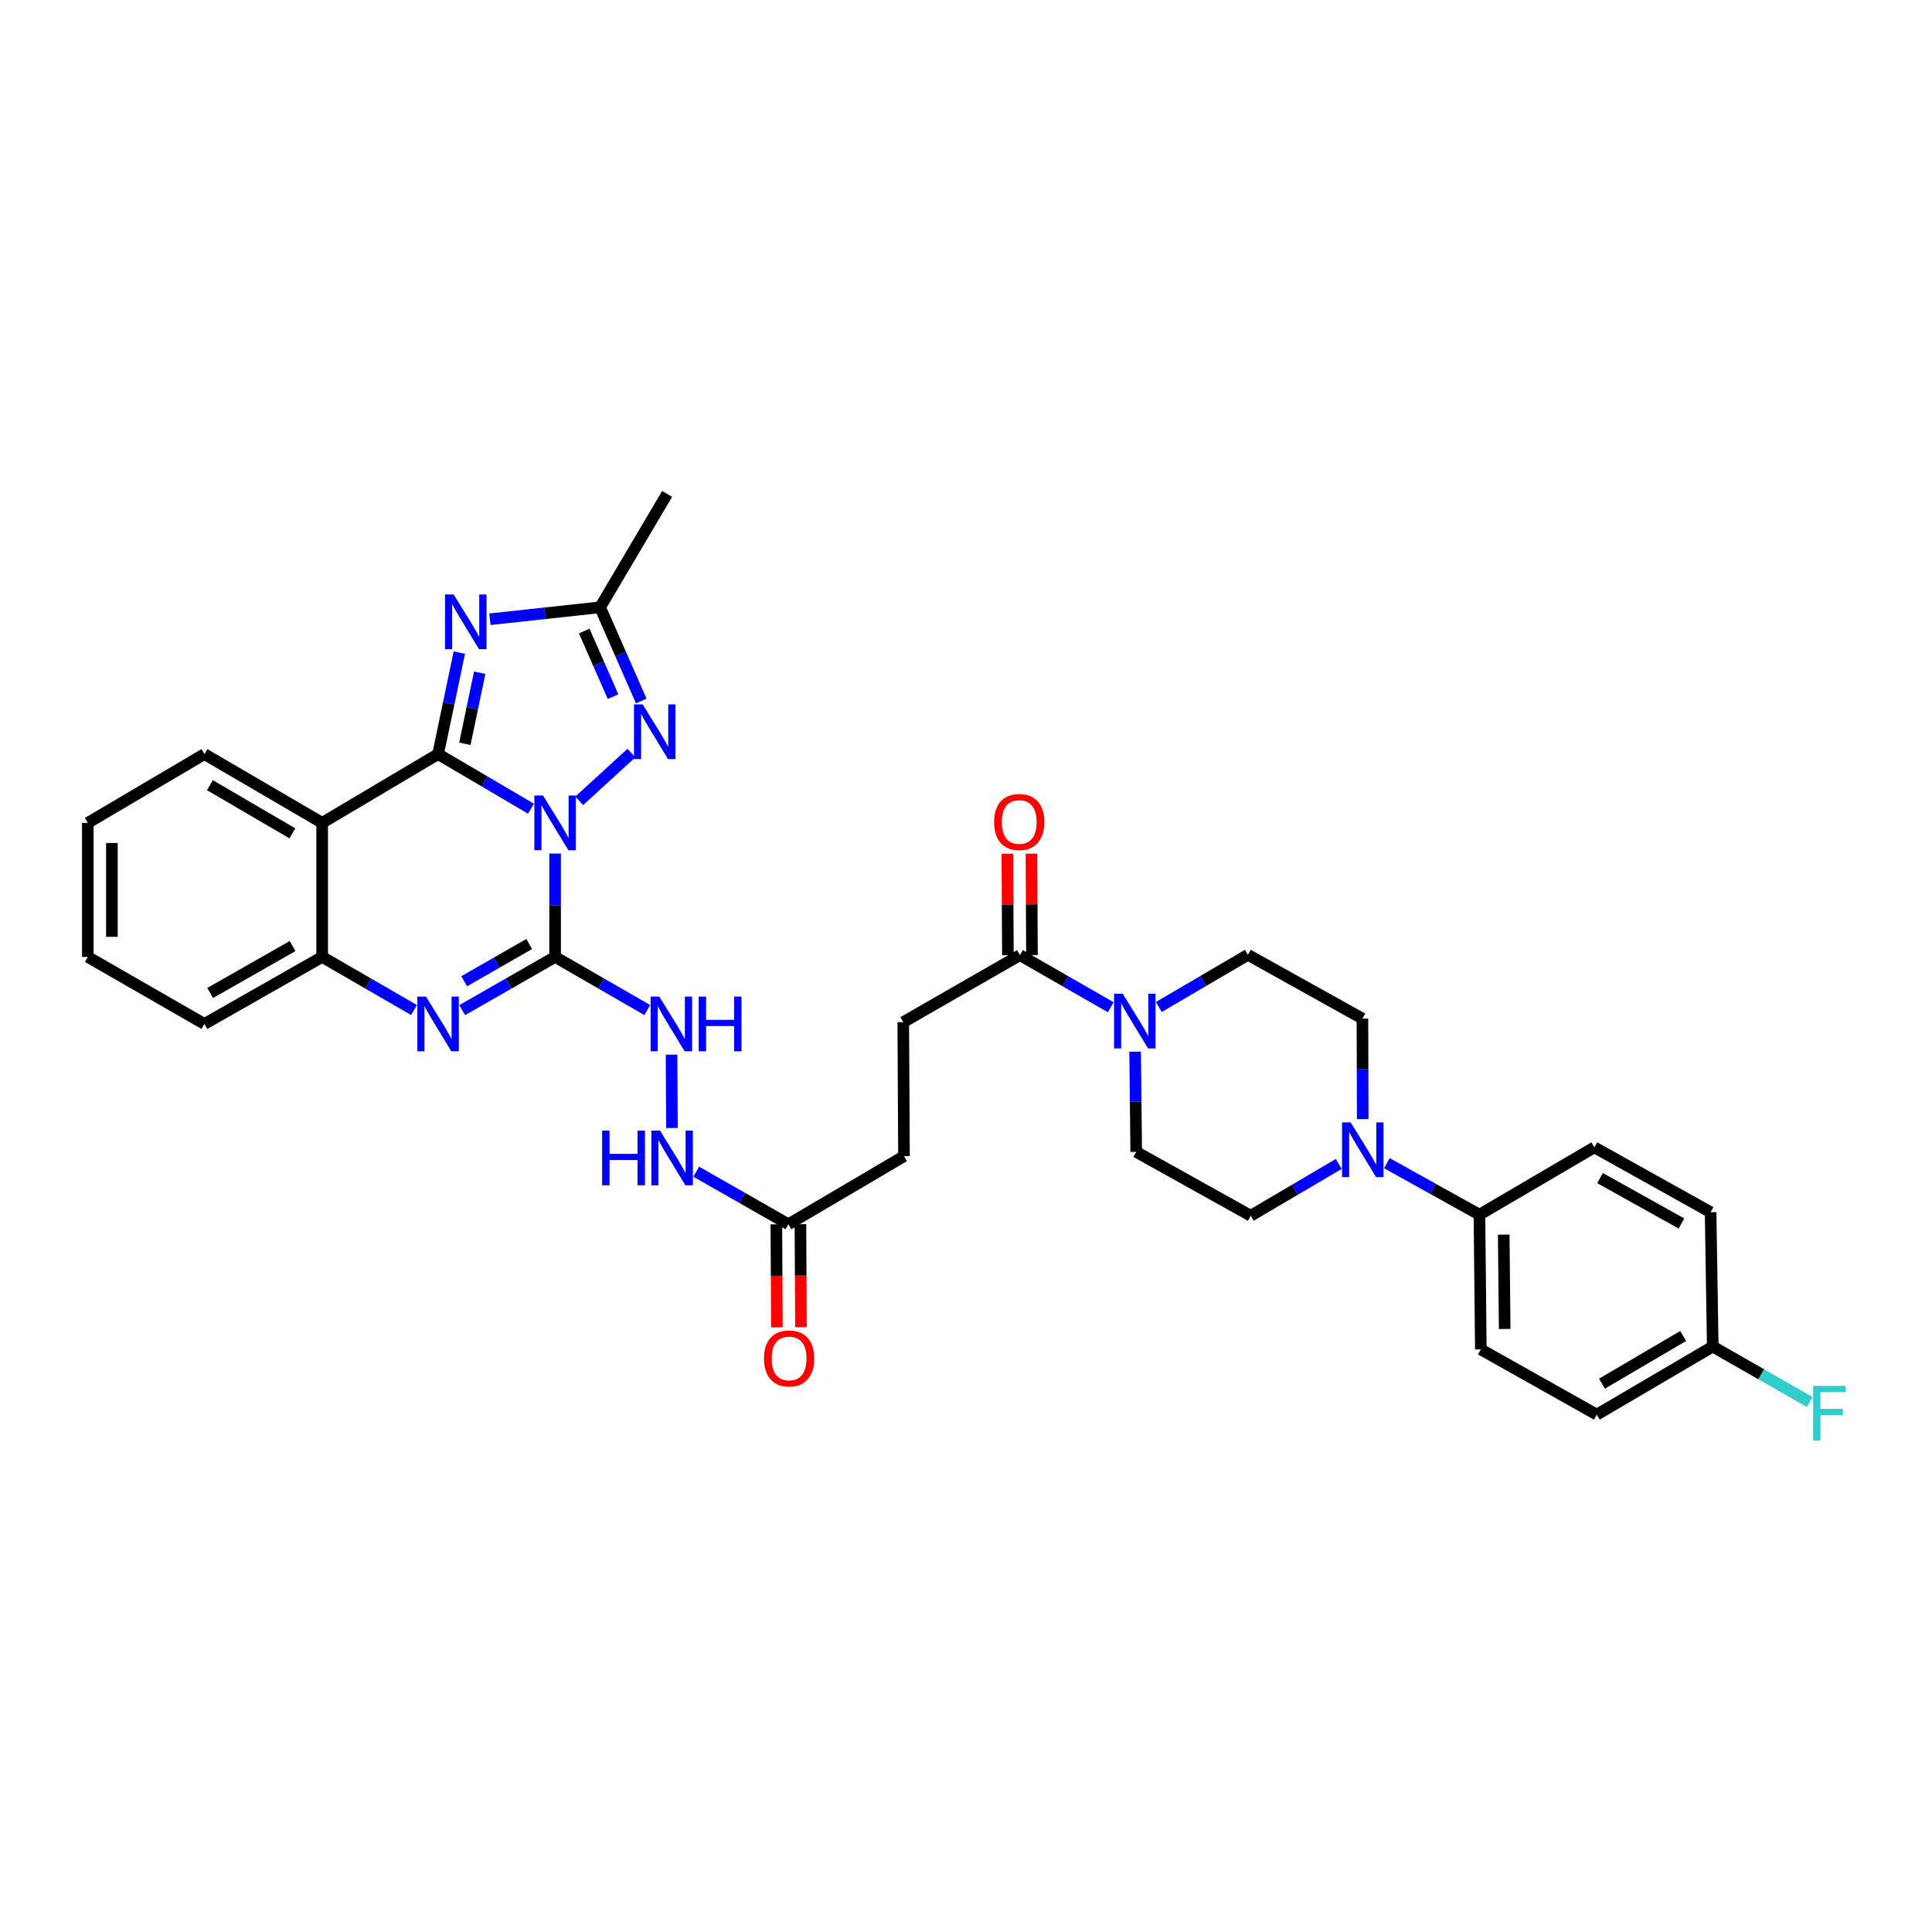 <?xml version='1.0' encoding='iso-8859-1'?>
<svg version='1.1' baseProfile='full'
              xmlns='http://www.w3.org/2000/svg'
                      xmlns:rdkit='http://www.rdkit.org/xml'
                      xmlns:xlink='http://www.w3.org/1999/xlink'
                  xml:space='preserve'
width='1000px' height='1000px' viewBox='0 0 1000 1000'>
<!-- END OF HEADER -->
<rect style='opacity:1.0;fill:#FFFFFF;stroke:none' width='1000' height='1000' x='0' y='0'> </rect>
<path class='bond-0' d='M 274.827,418.574 L 250.791,404.443' style='fill:none;fill-rule:evenodd;stroke:#0000FF;stroke-width:6px;stroke-linecap:butt;stroke-linejoin:miter;stroke-opacity:1' />
<path class='bond-0' d='M 250.791,404.443 L 226.756,390.313' style='fill:none;fill-rule:evenodd;stroke:#000000;stroke-width:6px;stroke-linecap:butt;stroke-linejoin:miter;stroke-opacity:1' />
<path class='bond-1' d='M 287.323,441.815 L 287.323,468.559' style='fill:none;fill-rule:evenodd;stroke:#0000FF;stroke-width:6px;stroke-linecap:butt;stroke-linejoin:miter;stroke-opacity:1' />
<path class='bond-1' d='M 287.323,468.559 L 287.323,495.302' style='fill:none;fill-rule:evenodd;stroke:#000000;stroke-width:6px;stroke-linecap:butt;stroke-linejoin:miter;stroke-opacity:1' />
<path class='bond-4' d='M 299.81,414.5 L 326.833,389.784' style='fill:none;fill-rule:evenodd;stroke:#0000FF;stroke-width:6px;stroke-linecap:butt;stroke-linejoin:miter;stroke-opacity:1' />
<path class='bond-2' d='M 226.756,390.313 L 232.253,364.047' style='fill:none;fill-rule:evenodd;stroke:#000000;stroke-width:6px;stroke-linecap:butt;stroke-linejoin:miter;stroke-opacity:1' />
<path class='bond-2' d='M 232.253,364.047 L 237.751,337.781' style='fill:none;fill-rule:evenodd;stroke:#0000FF;stroke-width:6px;stroke-linecap:butt;stroke-linejoin:miter;stroke-opacity:1' />
<path class='bond-2' d='M 240.603,384.986 L 244.451,366.6' style='fill:none;fill-rule:evenodd;stroke:#000000;stroke-width:6px;stroke-linecap:butt;stroke-linejoin:miter;stroke-opacity:1' />
<path class='bond-2' d='M 244.451,366.6 L 248.3,348.214' style='fill:none;fill-rule:evenodd;stroke:#0000FF;stroke-width:6px;stroke-linecap:butt;stroke-linejoin:miter;stroke-opacity:1' />
<path class='bond-5' d='M 226.756,390.313 L 166.756,425.921' style='fill:none;fill-rule:evenodd;stroke:#000000;stroke-width:6px;stroke-linecap:butt;stroke-linejoin:miter;stroke-opacity:1' />
<path class='bond-3' d='M 287.323,495.302 L 263.282,509.073' style='fill:none;fill-rule:evenodd;stroke:#000000;stroke-width:6px;stroke-linecap:butt;stroke-linejoin:miter;stroke-opacity:1' />
<path class='bond-3' d='M 263.282,509.073 L 239.241,522.844' style='fill:none;fill-rule:evenodd;stroke:#0000FF;stroke-width:6px;stroke-linecap:butt;stroke-linejoin:miter;stroke-opacity:1' />
<path class='bond-3' d='M 273.916,488.619 L 257.087,498.259' style='fill:none;fill-rule:evenodd;stroke:#000000;stroke-width:6px;stroke-linecap:butt;stroke-linejoin:miter;stroke-opacity:1' />
<path class='bond-3' d='M 257.087,498.259 L 240.259,507.899' style='fill:none;fill-rule:evenodd;stroke:#0000FF;stroke-width:6px;stroke-linecap:butt;stroke-linejoin:miter;stroke-opacity:1' />
<path class='bond-10' d='M 287.323,495.302 L 311.175,509.053' style='fill:none;fill-rule:evenodd;stroke:#000000;stroke-width:6px;stroke-linecap:butt;stroke-linejoin:miter;stroke-opacity:1' />
<path class='bond-10' d='M 311.175,509.053 L 335.026,522.803' style='fill:none;fill-rule:evenodd;stroke:#0000FF;stroke-width:6px;stroke-linecap:butt;stroke-linejoin:miter;stroke-opacity:1' />
<path class='bond-34' d='M 253.569,320.52 L 282.091,317.43' style='fill:none;fill-rule:evenodd;stroke:#0000FF;stroke-width:6px;stroke-linecap:butt;stroke-linejoin:miter;stroke-opacity:1' />
<path class='bond-34' d='M 282.091,317.43 L 310.614,314.34' style='fill:none;fill-rule:evenodd;stroke:#000000;stroke-width:6px;stroke-linecap:butt;stroke-linejoin:miter;stroke-opacity:1' />
<path class='bond-7' d='M 214.283,522.784 L 190.519,509.043' style='fill:none;fill-rule:evenodd;stroke:#0000FF;stroke-width:6px;stroke-linecap:butt;stroke-linejoin:miter;stroke-opacity:1' />
<path class='bond-7' d='M 190.519,509.043 L 166.756,495.302' style='fill:none;fill-rule:evenodd;stroke:#000000;stroke-width:6px;stroke-linecap:butt;stroke-linejoin:miter;stroke-opacity:1' />
<path class='bond-6' d='M 331.907,362.832 L 321.26,338.586' style='fill:none;fill-rule:evenodd;stroke:#0000FF;stroke-width:6px;stroke-linecap:butt;stroke-linejoin:miter;stroke-opacity:1' />
<path class='bond-6' d='M 321.26,338.586 L 310.614,314.34' style='fill:none;fill-rule:evenodd;stroke:#000000;stroke-width:6px;stroke-linecap:butt;stroke-linejoin:miter;stroke-opacity:1' />
<path class='bond-6' d='M 317.302,360.568 L 309.85,343.596' style='fill:none;fill-rule:evenodd;stroke:#0000FF;stroke-width:6px;stroke-linecap:butt;stroke-linejoin:miter;stroke-opacity:1' />
<path class='bond-6' d='M 309.85,343.596 L 302.397,326.624' style='fill:none;fill-rule:evenodd;stroke:#000000;stroke-width:6px;stroke-linecap:butt;stroke-linejoin:miter;stroke-opacity:1' />
<path class='bond-26' d='M 166.756,425.921 L 105.807,390.313' style='fill:none;fill-rule:evenodd;stroke:#000000;stroke-width:6px;stroke-linecap:butt;stroke-linejoin:miter;stroke-opacity:1' />
<path class='bond-26' d='M 151.327,431.34 L 108.663,406.414' style='fill:none;fill-rule:evenodd;stroke:#000000;stroke-width:6px;stroke-linecap:butt;stroke-linejoin:miter;stroke-opacity:1' />
<path class='bond-35' d='M 166.756,425.921 L 166.756,495.302' style='fill:none;fill-rule:evenodd;stroke:#000000;stroke-width:6px;stroke-linecap:butt;stroke-linejoin:miter;stroke-opacity:1' />
<path class='bond-30' d='M 310.614,314.34 L 345.308,255.635' style='fill:none;fill-rule:evenodd;stroke:#000000;stroke-width:6px;stroke-linecap:butt;stroke-linejoin:miter;stroke-opacity:1' />
<path class='bond-31' d='M 166.756,495.302 L 105.807,529.996' style='fill:none;fill-rule:evenodd;stroke:#000000;stroke-width:6px;stroke-linecap:butt;stroke-linejoin:miter;stroke-opacity:1' />
<path class='bond-31' d='M 151.448,489.675 L 108.784,513.961' style='fill:none;fill-rule:evenodd;stroke:#000000;stroke-width:6px;stroke-linecap:butt;stroke-linejoin:miter;stroke-opacity:1' />
<path class='bond-8' d='M 574.917,521.352 L 551.417,507.863' style='fill:none;fill-rule:evenodd;stroke:#0000FF;stroke-width:6px;stroke-linecap:butt;stroke-linejoin:miter;stroke-opacity:1' />
<path class='bond-8' d='M 551.417,507.863 L 527.918,494.374' style='fill:none;fill-rule:evenodd;stroke:#000000;stroke-width:6px;stroke-linecap:butt;stroke-linejoin:miter;stroke-opacity:1' />
<path class='bond-15' d='M 599.807,521.215 L 622.858,507.712' style='fill:none;fill-rule:evenodd;stroke:#0000FF;stroke-width:6px;stroke-linecap:butt;stroke-linejoin:miter;stroke-opacity:1' />
<path class='bond-15' d='M 622.858,507.712 L 645.909,494.208' style='fill:none;fill-rule:evenodd;stroke:#000000;stroke-width:6px;stroke-linecap:butt;stroke-linejoin:miter;stroke-opacity:1' />
<path class='bond-16' d='M 587.542,544.354 L 587.823,570.287' style='fill:none;fill-rule:evenodd;stroke:#0000FF;stroke-width:6px;stroke-linecap:butt;stroke-linejoin:miter;stroke-opacity:1' />
<path class='bond-16' d='M 587.823,570.287 L 588.104,596.22' style='fill:none;fill-rule:evenodd;stroke:#000000;stroke-width:6px;stroke-linecap:butt;stroke-linejoin:miter;stroke-opacity:1' />
<path class='bond-9' d='M 692.954,602.44 L 670.172,615.853' style='fill:none;fill-rule:evenodd;stroke:#0000FF;stroke-width:6px;stroke-linecap:butt;stroke-linejoin:miter;stroke-opacity:1' />
<path class='bond-9' d='M 670.172,615.853 L 647.391,629.266' style='fill:none;fill-rule:evenodd;stroke:#000000;stroke-width:6px;stroke-linecap:butt;stroke-linejoin:miter;stroke-opacity:1' />
<path class='bond-13' d='M 717.843,602.063 L 741.8,615.391' style='fill:none;fill-rule:evenodd;stroke:#0000FF;stroke-width:6px;stroke-linecap:butt;stroke-linejoin:miter;stroke-opacity:1' />
<path class='bond-13' d='M 741.8,615.391 L 765.757,628.719' style='fill:none;fill-rule:evenodd;stroke:#000000;stroke-width:6px;stroke-linecap:butt;stroke-linejoin:miter;stroke-opacity:1' />
<path class='bond-37' d='M 705.334,579.269 L 705.265,553.251' style='fill:none;fill-rule:evenodd;stroke:#0000FF;stroke-width:6px;stroke-linecap:butt;stroke-linejoin:miter;stroke-opacity:1' />
<path class='bond-37' d='M 705.265,553.251 L 705.196,527.233' style='fill:none;fill-rule:evenodd;stroke:#000000;stroke-width:6px;stroke-linecap:butt;stroke-linejoin:miter;stroke-opacity:1' />
<path class='bond-14' d='M 347.59,545.89 L 347.799,583.853' style='fill:none;fill-rule:evenodd;stroke:#0000FF;stroke-width:6px;stroke-linecap:butt;stroke-linejoin:miter;stroke-opacity:1' />
<path class='bond-11' d='M 527.918,494.374 L 467.523,529.068' style='fill:none;fill-rule:evenodd;stroke:#000000;stroke-width:6px;stroke-linecap:butt;stroke-linejoin:miter;stroke-opacity:1' />
<path class='bond-19' d='M 534.149,494.34 L 534.007,468.089' style='fill:none;fill-rule:evenodd;stroke:#000000;stroke-width:6px;stroke-linecap:butt;stroke-linejoin:miter;stroke-opacity:1' />
<path class='bond-19' d='M 534.007,468.089 L 533.864,441.838' style='fill:none;fill-rule:evenodd;stroke:#FF0000;stroke-width:6px;stroke-linecap:butt;stroke-linejoin:miter;stroke-opacity:1' />
<path class='bond-19' d='M 521.686,494.408 L 521.544,468.157' style='fill:none;fill-rule:evenodd;stroke:#000000;stroke-width:6px;stroke-linecap:butt;stroke-linejoin:miter;stroke-opacity:1' />
<path class='bond-19' d='M 521.544,468.157 L 521.402,441.906' style='fill:none;fill-rule:evenodd;stroke:#FF0000;stroke-width:6px;stroke-linecap:butt;stroke-linejoin:miter;stroke-opacity:1' />
<path class='bond-12' d='M 408.07,633.677 L 384.213,620.07' style='fill:none;fill-rule:evenodd;stroke:#000000;stroke-width:6px;stroke-linecap:butt;stroke-linejoin:miter;stroke-opacity:1' />
<path class='bond-12' d='M 384.213,620.07 L 360.356,606.463' style='fill:none;fill-rule:evenodd;stroke:#0000FF;stroke-width:6px;stroke-linecap:butt;stroke-linejoin:miter;stroke-opacity:1' />
<path class='bond-21' d='M 401.839,633.71 L 401.98,660.366' style='fill:none;fill-rule:evenodd;stroke:#000000;stroke-width:6px;stroke-linecap:butt;stroke-linejoin:miter;stroke-opacity:1' />
<path class='bond-21' d='M 401.98,660.366 L 402.121,687.023' style='fill:none;fill-rule:evenodd;stroke:#FF0000;stroke-width:6px;stroke-linecap:butt;stroke-linejoin:miter;stroke-opacity:1' />
<path class='bond-21' d='M 414.302,633.644 L 414.443,660.3' style='fill:none;fill-rule:evenodd;stroke:#000000;stroke-width:6px;stroke-linecap:butt;stroke-linejoin:miter;stroke-opacity:1' />
<path class='bond-21' d='M 414.443,660.3 L 414.584,686.957' style='fill:none;fill-rule:evenodd;stroke:#FF0000;stroke-width:6px;stroke-linecap:butt;stroke-linejoin:miter;stroke-opacity:1' />
<path class='bond-24' d='M 408.07,633.677 L 467.904,598.436' style='fill:none;fill-rule:evenodd;stroke:#000000;stroke-width:6px;stroke-linecap:butt;stroke-linejoin:miter;stroke-opacity:1' />
<path class='bond-22' d='M 765.757,628.719 L 766.477,698.454' style='fill:none;fill-rule:evenodd;stroke:#000000;stroke-width:6px;stroke-linecap:butt;stroke-linejoin:miter;stroke-opacity:1' />
<path class='bond-22' d='M 778.326,639.051 L 778.83,687.865' style='fill:none;fill-rule:evenodd;stroke:#000000;stroke-width:6px;stroke-linecap:butt;stroke-linejoin:miter;stroke-opacity:1' />
<path class='bond-23' d='M 765.757,628.719 L 825.23,593.859' style='fill:none;fill-rule:evenodd;stroke:#000000;stroke-width:6px;stroke-linecap:butt;stroke-linejoin:miter;stroke-opacity:1' />
<path class='bond-17' d='M 645.909,494.208 L 705.196,527.233' style='fill:none;fill-rule:evenodd;stroke:#000000;stroke-width:6px;stroke-linecap:butt;stroke-linejoin:miter;stroke-opacity:1' />
<path class='bond-18' d='M 588.104,596.22 L 647.391,629.266' style='fill:none;fill-rule:evenodd;stroke:#000000;stroke-width:6px;stroke-linecap:butt;stroke-linejoin:miter;stroke-opacity:1' />
<path class='bond-20' d='M 467.523,529.068 L 467.904,598.436' style='fill:none;fill-rule:evenodd;stroke:#000000;stroke-width:6px;stroke-linecap:butt;stroke-linejoin:miter;stroke-opacity:1' />
<path class='bond-28' d='M 766.477,698.454 L 826.497,732.213' style='fill:none;fill-rule:evenodd;stroke:#000000;stroke-width:6px;stroke-linecap:butt;stroke-linejoin:miter;stroke-opacity:1' />
<path class='bond-27' d='M 825.23,593.859 L 885.41,627.439' style='fill:none;fill-rule:evenodd;stroke:#000000;stroke-width:6px;stroke-linecap:butt;stroke-linejoin:miter;stroke-opacity:1' />
<path class='bond-27' d='M 828.185,609.779 L 870.311,633.285' style='fill:none;fill-rule:evenodd;stroke:#000000;stroke-width:6px;stroke-linecap:butt;stroke-linejoin:miter;stroke-opacity:1' />
<path class='bond-25' d='M 886.511,696.972 L 885.41,627.439' style='fill:none;fill-rule:evenodd;stroke:#000000;stroke-width:6px;stroke-linecap:butt;stroke-linejoin:miter;stroke-opacity:1' />
<path class='bond-29' d='M 886.511,696.972 L 911.622,711.329' style='fill:none;fill-rule:evenodd;stroke:#000000;stroke-width:6px;stroke-linecap:butt;stroke-linejoin:miter;stroke-opacity:1' />
<path class='bond-29' d='M 911.622,711.329 L 936.733,725.685' style='fill:none;fill-rule:evenodd;stroke:#33CCCC;stroke-width:6px;stroke-linecap:butt;stroke-linejoin:miter;stroke-opacity:1' />
<path class='bond-38' d='M 886.511,696.972 L 826.497,732.213' style='fill:none;fill-rule:evenodd;stroke:#000000;stroke-width:6px;stroke-linecap:butt;stroke-linejoin:miter;stroke-opacity:1' />
<path class='bond-38' d='M 871.198,691.512 L 829.189,716.18' style='fill:none;fill-rule:evenodd;stroke:#000000;stroke-width:6px;stroke-linecap:butt;stroke-linejoin:miter;stroke-opacity:1' />
<path class='bond-32' d='M 105.807,390.313 L 45.455,425.921' style='fill:none;fill-rule:evenodd;stroke:#000000;stroke-width:6px;stroke-linecap:butt;stroke-linejoin:miter;stroke-opacity:1' />
<path class='bond-33' d='M 105.807,529.996 L 45.455,495.302' style='fill:none;fill-rule:evenodd;stroke:#000000;stroke-width:6px;stroke-linecap:butt;stroke-linejoin:miter;stroke-opacity:1' />
<path class='bond-36' d='M 45.455,425.921 L 45.455,495.302' style='fill:none;fill-rule:evenodd;stroke:#000000;stroke-width:6px;stroke-linecap:butt;stroke-linejoin:miter;stroke-opacity:1' />
<path class='bond-36' d='M 57.917,436.328 L 57.917,484.895' style='fill:none;fill-rule:evenodd;stroke:#000000;stroke-width:6px;stroke-linecap:butt;stroke-linejoin:miter;stroke-opacity:1' />
<path  class='atom-0' d='M 281.063 411.761
L 290.343 426.761
Q 291.263 428.241, 292.743 430.921
Q 294.223 433.601, 294.303 433.761
L 294.303 411.761
L 298.063 411.761
L 298.063 440.081
L 294.183 440.081
L 284.223 423.681
Q 283.063 421.761, 281.823 419.561
Q 280.623 417.361, 280.263 416.681
L 280.263 440.081
L 276.583 440.081
L 276.583 411.761
L 281.063 411.761
' fill='#0000FF'/>
<path  class='atom-3' d='M 234.82 307.713
L 244.1 322.713
Q 245.02 324.193, 246.5 326.873
Q 247.98 329.553, 248.06 329.713
L 248.06 307.713
L 251.82 307.713
L 251.82 336.033
L 247.94 336.033
L 237.98 319.633
Q 236.82 317.713, 235.58 315.513
Q 234.38 313.313, 234.02 312.633
L 234.02 336.033
L 230.34 336.033
L 230.34 307.713
L 234.82 307.713
' fill='#0000FF'/>
<path  class='atom-4' d='M 220.496 515.836
L 229.776 530.836
Q 230.696 532.316, 232.176 534.996
Q 233.656 537.676, 233.736 537.836
L 233.736 515.836
L 237.496 515.836
L 237.496 544.156
L 233.616 544.156
L 223.656 527.756
Q 222.496 525.836, 221.256 523.636
Q 220.056 521.436, 219.696 520.756
L 219.696 544.156
L 216.016 544.156
L 216.016 515.836
L 220.496 515.836
' fill='#0000FF'/>
<path  class='atom-5' d='M 332.637 364.59
L 341.917 379.59
Q 342.837 381.07, 344.317 383.75
Q 345.797 386.43, 345.877 386.59
L 345.877 364.59
L 349.637 364.59
L 349.637 392.91
L 345.757 392.91
L 335.797 376.51
Q 334.637 374.59, 333.397 372.39
Q 332.197 370.19, 331.837 369.51
L 331.837 392.91
L 328.157 392.91
L 328.157 364.59
L 332.637 364.59
' fill='#0000FF'/>
<path  class='atom-9' d='M 581.11 514.34
L 590.39 529.34
Q 591.31 530.82, 592.79 533.5
Q 594.27 536.18, 594.35 536.34
L 594.35 514.34
L 598.11 514.34
L 598.11 542.66
L 594.23 542.66
L 584.27 526.26
Q 583.11 524.34, 581.87 522.14
Q 580.67 519.94, 580.31 519.26
L 580.31 542.66
L 576.63 542.66
L 576.63 514.34
L 581.11 514.34
' fill='#0000FF'/>
<path  class='atom-10' d='M 699.116 580.966
L 708.396 595.966
Q 709.316 597.446, 710.796 600.126
Q 712.276 602.806, 712.356 602.966
L 712.356 580.966
L 716.116 580.966
L 716.116 609.286
L 712.236 609.286
L 702.276 592.886
Q 701.116 590.966, 699.876 588.766
Q 698.676 586.566, 698.316 585.886
L 698.316 609.286
L 694.636 609.286
L 694.636 580.966
L 699.116 580.966
' fill='#0000FF'/>
<path  class='atom-11' d='M 341.243 515.836
L 350.523 530.836
Q 351.443 532.316, 352.923 534.996
Q 354.403 537.676, 354.483 537.836
L 354.483 515.836
L 358.243 515.836
L 358.243 544.156
L 354.363 544.156
L 344.403 527.756
Q 343.243 525.836, 342.003 523.636
Q 340.803 521.436, 340.443 520.756
L 340.443 544.156
L 336.763 544.156
L 336.763 515.836
L 341.243 515.836
' fill='#0000FF'/>
<path  class='atom-11' d='M 361.643 515.836
L 365.483 515.836
L 365.483 527.876
L 379.963 527.876
L 379.963 515.836
L 383.803 515.836
L 383.803 544.156
L 379.963 544.156
L 379.963 531.076
L 365.483 531.076
L 365.483 544.156
L 361.643 544.156
L 361.643 515.836
' fill='#0000FF'/>
<path  class='atom-15' d='M 311.664 585.19
L 315.504 585.19
L 315.504 597.23
L 329.984 597.23
L 329.984 585.19
L 333.824 585.19
L 333.824 613.51
L 329.984 613.51
L 329.984 600.43
L 315.504 600.43
L 315.504 613.51
L 311.664 613.51
L 311.664 585.19
' fill='#0000FF'/>
<path  class='atom-15' d='M 341.624 585.19
L 350.904 600.19
Q 351.824 601.67, 353.304 604.35
Q 354.784 607.03, 354.864 607.19
L 354.864 585.19
L 358.624 585.19
L 358.624 613.51
L 354.744 613.51
L 344.784 597.11
Q 343.624 595.19, 342.384 592.99
Q 341.184 590.79, 340.824 590.11
L 340.824 613.51
L 337.144 613.51
L 337.144 585.19
L 341.624 585.19
' fill='#0000FF'/>
<path  class='atom-20' d='M 514.544 425.468
Q 514.544 418.668, 517.904 414.868
Q 521.264 411.068, 527.544 411.068
Q 533.824 411.068, 537.184 414.868
Q 540.544 418.668, 540.544 425.468
Q 540.544 432.348, 537.144 436.268
Q 533.744 440.148, 527.544 440.148
Q 521.304 440.148, 517.904 436.268
Q 514.544 432.388, 514.544 425.468
M 527.544 436.948
Q 531.864 436.948, 534.184 434.068
Q 536.544 431.148, 536.544 425.468
Q 536.544 419.908, 534.184 417.108
Q 531.864 414.268, 527.544 414.268
Q 523.224 414.268, 520.864 417.068
Q 518.544 419.868, 518.544 425.468
Q 518.544 431.188, 520.864 434.068
Q 523.224 436.948, 527.544 436.948
' fill='#FF0000'/>
<path  class='atom-22' d='M 395.437 703.124
Q 395.437 696.324, 398.797 692.524
Q 402.157 688.724, 408.437 688.724
Q 414.717 688.724, 418.077 692.524
Q 421.437 696.324, 421.437 703.124
Q 421.437 710.004, 418.037 713.924
Q 414.637 717.804, 408.437 717.804
Q 402.197 717.804, 398.797 713.924
Q 395.437 710.044, 395.437 703.124
M 408.437 714.604
Q 412.757 714.604, 415.077 711.724
Q 417.437 708.804, 417.437 703.124
Q 417.437 697.564, 415.077 694.764
Q 412.757 691.924, 408.437 691.924
Q 404.117 691.924, 401.757 694.724
Q 399.437 697.524, 399.437 703.124
Q 399.437 708.844, 401.757 711.724
Q 404.117 714.604, 408.437 714.604
' fill='#FF0000'/>
<path  class='atom-30' d='M 938.471 717.333
L 955.311 717.333
L 955.311 720.573
L 942.271 720.573
L 942.271 729.173
L 953.871 729.173
L 953.871 732.453
L 942.271 732.453
L 942.271 745.653
L 938.471 745.653
L 938.471 717.333
' fill='#33CCCC'/>
</svg>
